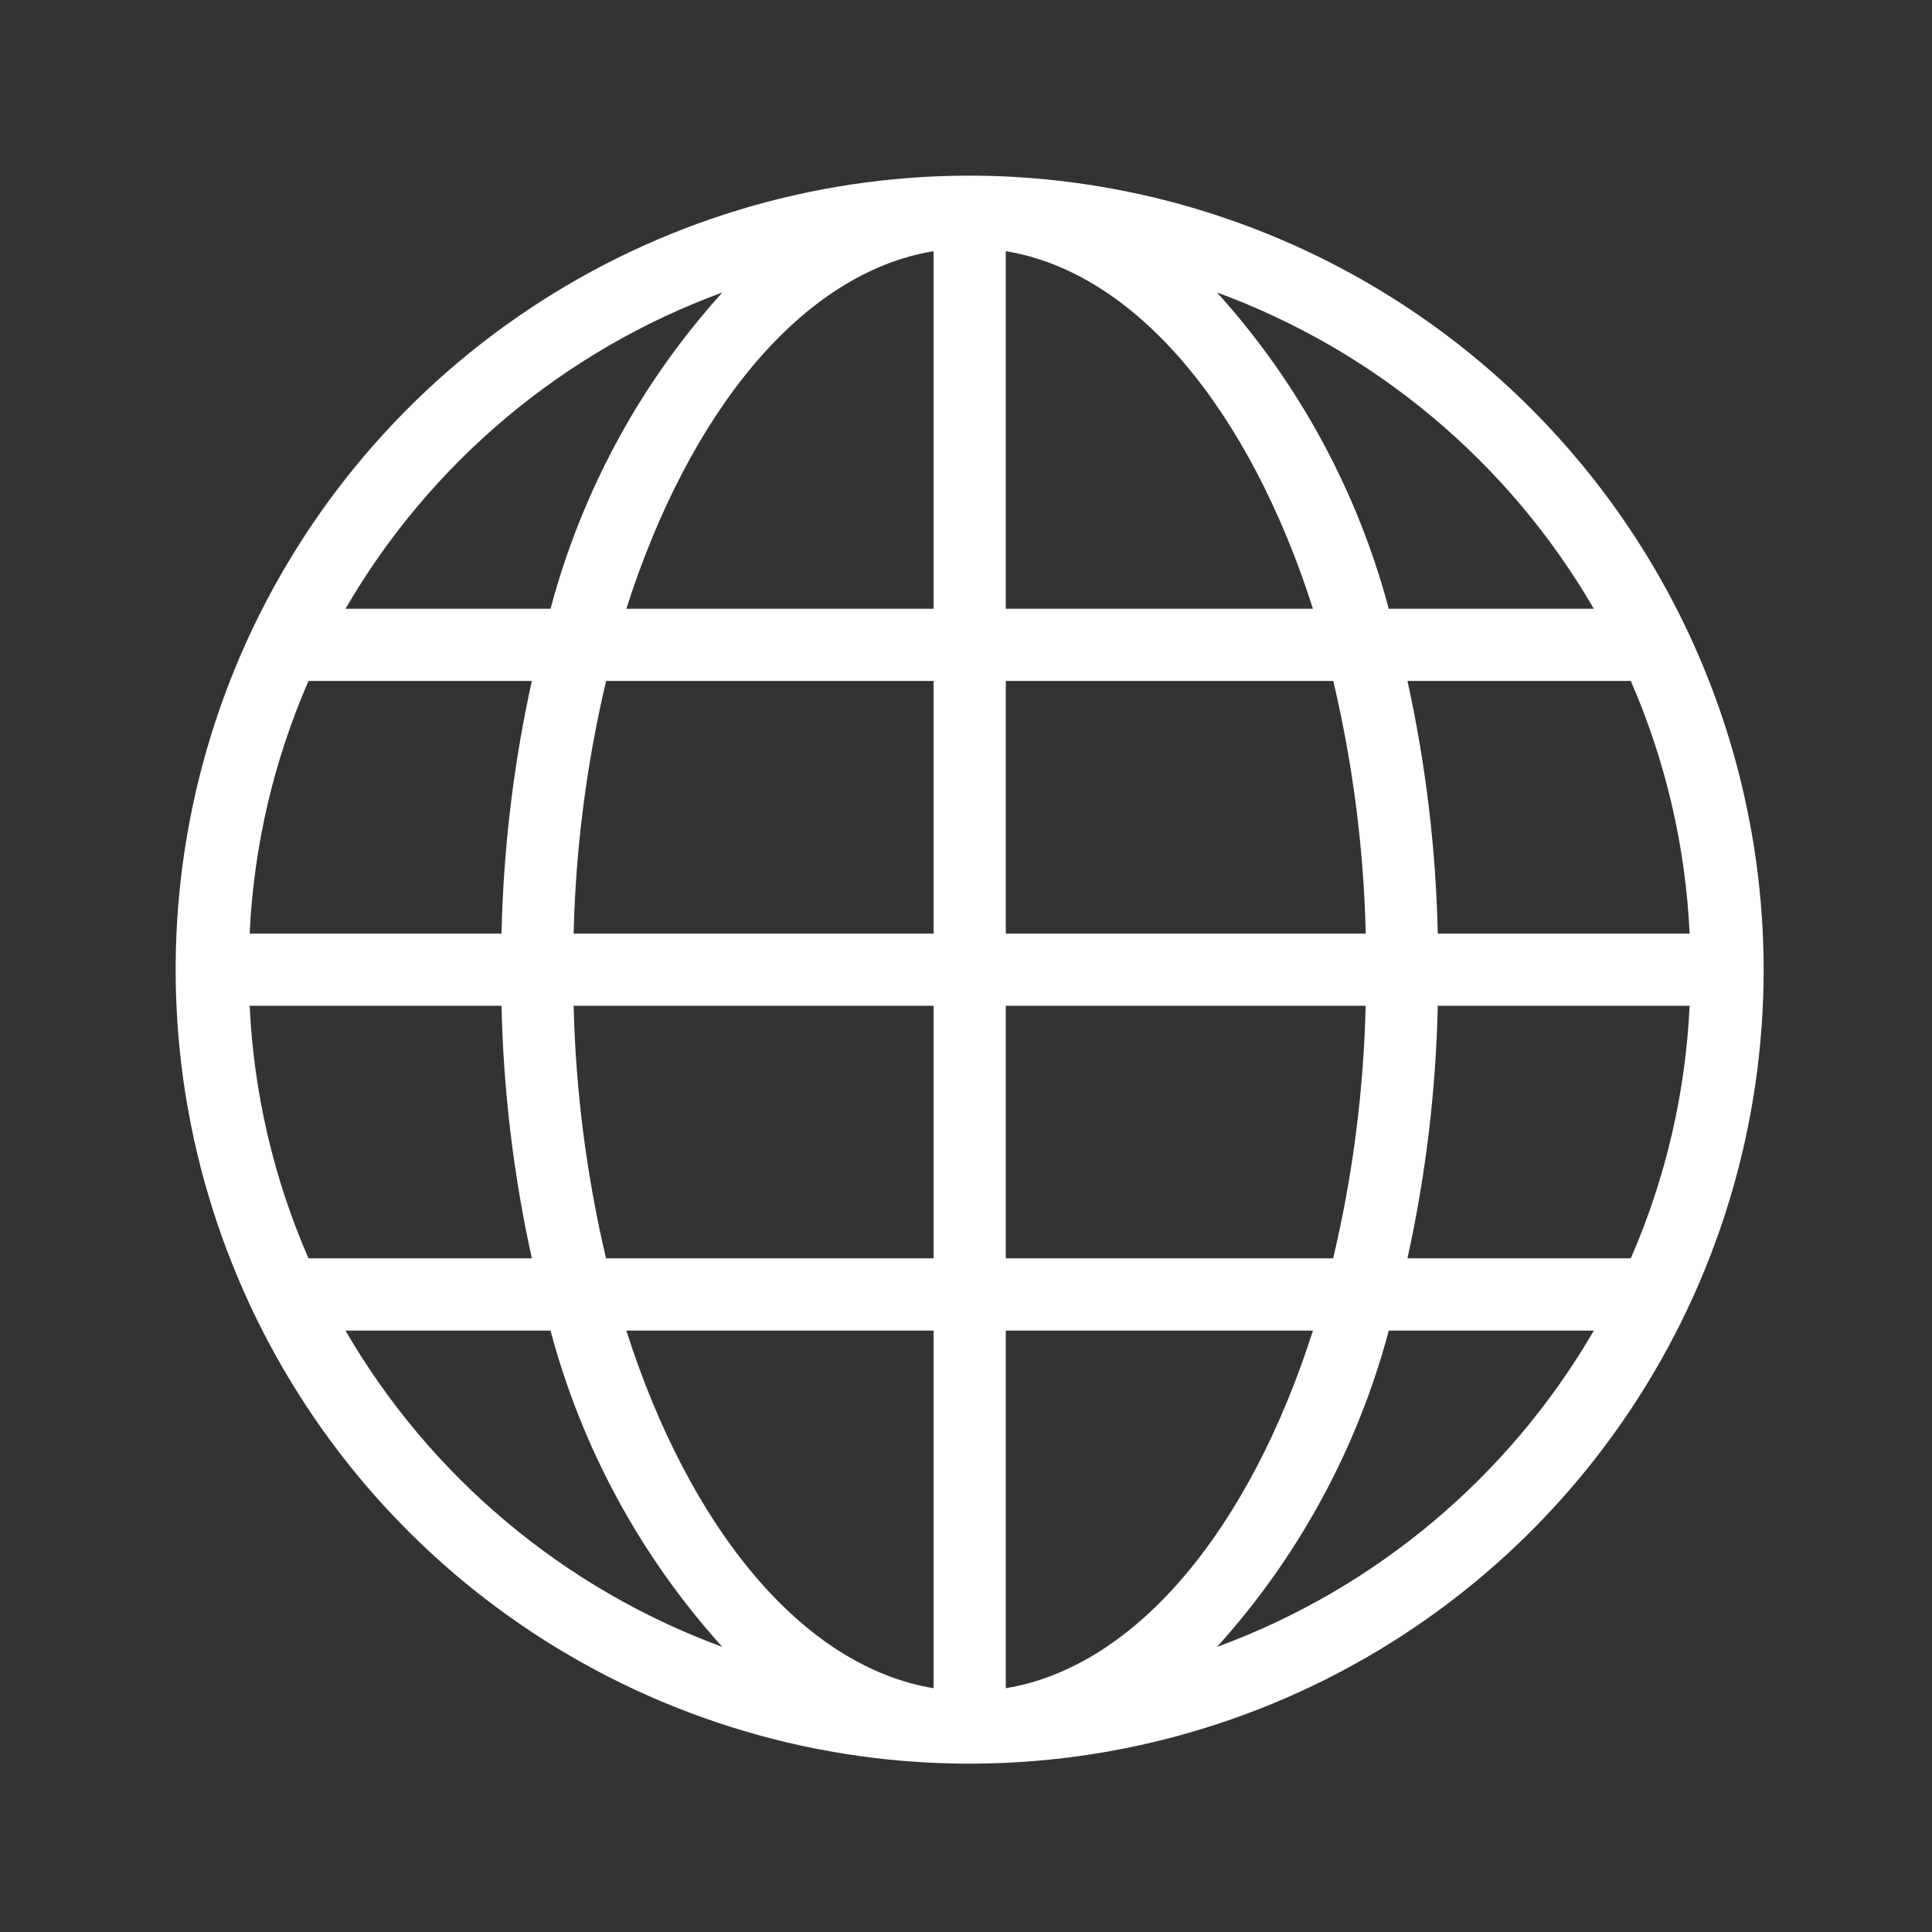 <svg width="22" height="22" viewBox="0 0 22 22" fill="none" xmlns="http://www.w3.org/2000/svg">
<rect x="0" y="0" width="22" height="22" fill="#333333" stroke="none"/>
<path d="M11.042 2C9.253 2 7.505 2.53 6.018 3.524C4.531 4.517 3.373 5.929 2.688 7.582C2.004 9.234 1.825 11.052 2.174 12.806C2.523 14.559 3.384 16.171 4.648 17.435C5.913 18.7 7.524 19.561 9.278 19.91C11.032 20.258 12.85 20.079 14.502 19.395C16.154 18.711 17.566 17.552 18.559 16.065C19.553 14.578 20.083 12.83 20.083 11.042C20.081 8.644 19.127 6.346 17.432 4.651C15.737 2.956 13.439 2.003 11.042 2ZM18.57 14.329H16.027C16.235 13.384 16.351 12.421 16.372 11.453H19.24C19.194 12.444 18.967 13.419 18.57 14.329ZM2.843 11.453H5.711C5.732 12.421 5.848 13.384 6.056 14.329H3.513C3.116 13.419 2.889 12.444 2.843 11.453ZM3.513 7.754H6.056C5.848 8.699 5.732 9.663 5.711 10.631H2.843C2.889 9.639 3.116 8.664 3.513 7.754ZM11.453 6.932V2.86C12.948 3.106 14.232 4.683 14.951 6.932H11.453ZM15.182 7.754C15.405 8.697 15.529 9.661 15.552 10.631H11.453V7.754H15.182ZM10.631 2.86V6.932H7.132C7.851 4.683 9.135 3.106 10.631 2.86ZM10.631 7.754V10.631H6.532C6.555 9.661 6.679 8.697 6.902 7.754H10.631ZM6.532 11.453H10.631V14.329H6.901C6.679 13.386 6.555 12.422 6.532 11.453ZM10.631 15.152V19.224C9.135 18.977 7.851 17.4 7.132 15.152H10.631ZM11.453 19.224V15.152H14.951C14.232 17.4 12.948 18.977 11.453 19.224ZM11.453 14.329V11.453H15.551C15.528 12.422 15.404 13.386 15.181 14.329H11.453ZM16.372 10.631C16.351 9.663 16.235 8.699 16.027 7.754H18.57C18.967 8.664 19.194 9.639 19.24 10.631H16.372ZM18.149 6.932H15.814C15.458 5.593 14.787 4.358 13.858 3.33C15.665 3.993 17.183 5.267 18.149 6.932ZM8.226 3.33C7.296 4.358 6.626 5.593 6.269 6.932H3.934C4.901 5.267 6.419 3.993 8.226 3.33ZM3.934 15.152H6.269C6.626 16.491 7.296 17.726 8.226 18.754C6.419 18.09 4.901 16.816 3.934 15.152ZM13.858 18.754C14.787 17.726 15.458 16.491 15.814 15.152H18.149C17.183 16.816 15.665 18.09 13.858 18.754Z" fill="white"/>
</svg>
